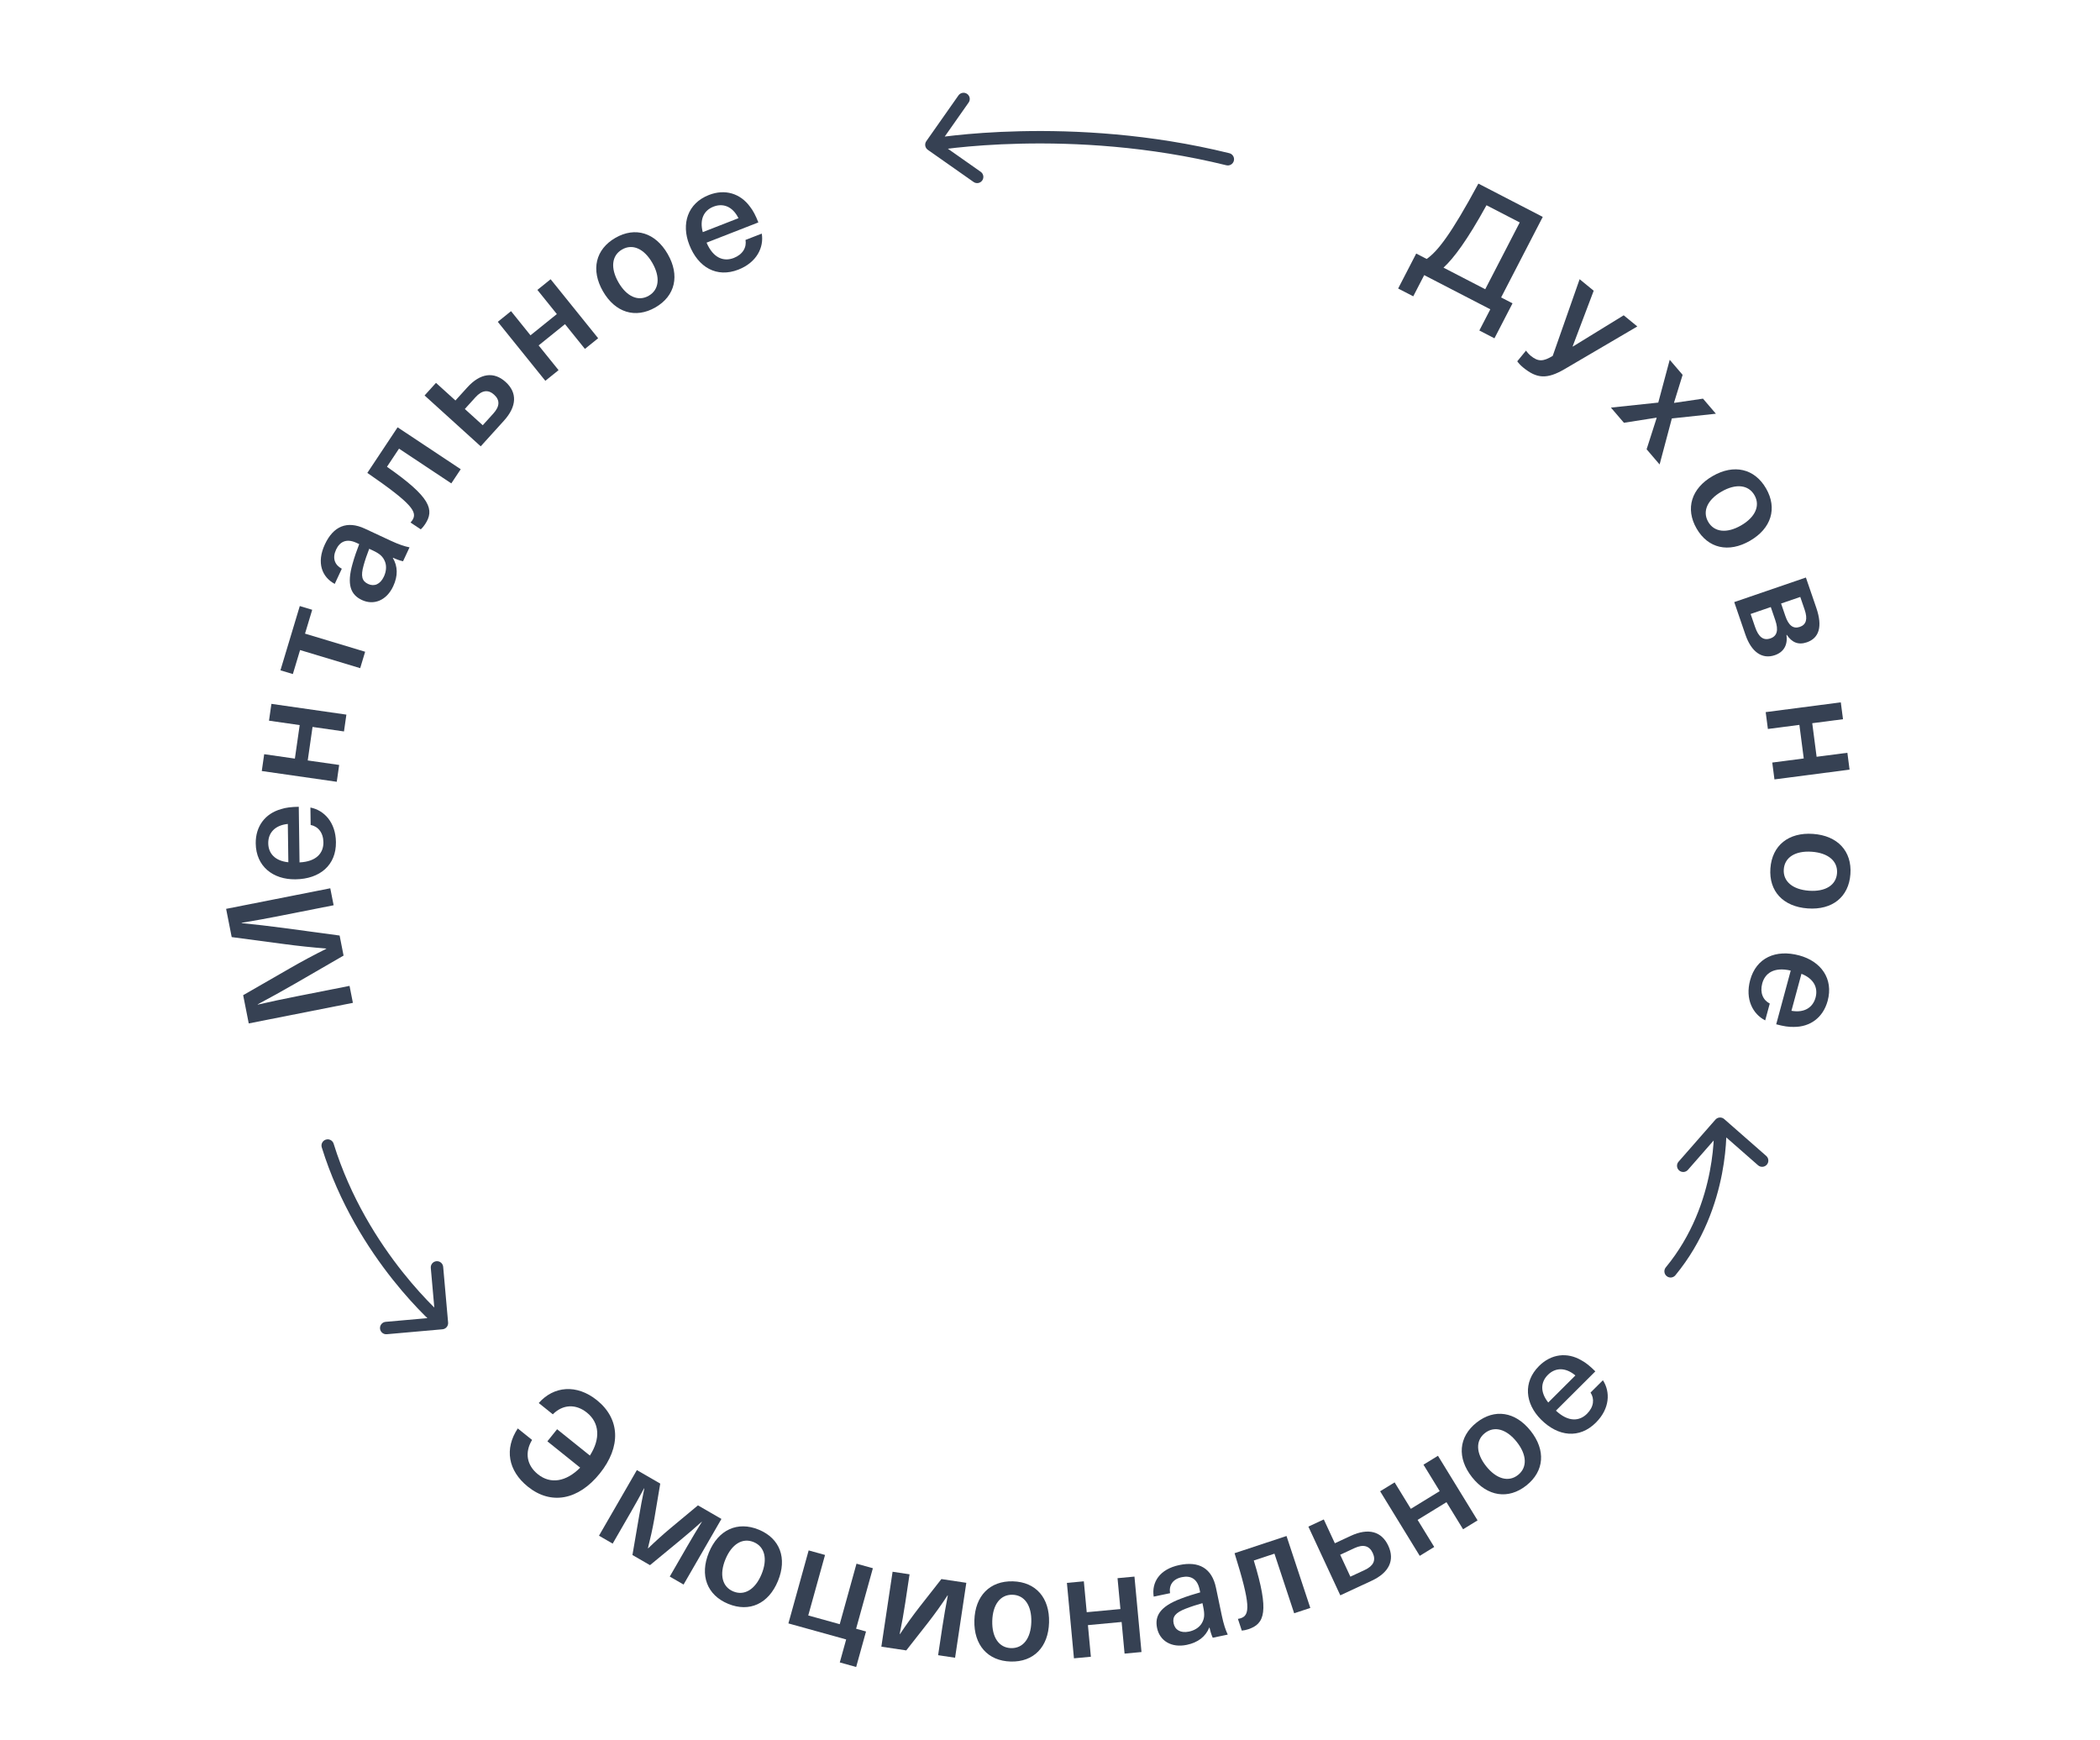 <svg width="169" height="140" viewBox="0 0 169 140" fill="none" xmlns="http://www.w3.org/2000/svg">
<path d="M121.722 24.406L120.267 27.22L119.052 26.592L119.934 24.886L114.614 22.137L113.733 23.842L112.517 23.214L113.972 20.4L114.814 20.835C115.681 20.23 116.746 18.902 118.975 14.773L124.155 17.451L120.805 23.932L121.722 24.406ZM122.303 17.898L119.627 16.515C118.076 19.333 116.994 20.773 116.168 21.535L119.526 23.271L122.303 17.898Z" fill="#364153"/>
<path d="M131.765 26.266L125.916 29.697C124.49 30.53 123.673 30.466 122.578 29.569C122.373 29.402 122.211 29.222 122.102 29.071L122.809 28.208C122.899 28.344 123.034 28.501 123.201 28.637C123.777 29.109 124.202 29.1 124.957 28.633L127.122 22.465L128.255 23.392L126.561 27.867L126.579 27.883L130.669 25.369L131.765 26.266Z" fill="#364153"/>
<path d="M134.544 33.668L133.559 37.371L132.513 36.149L133.322 33.625L133.306 33.606L130.687 34.016L129.641 32.795L133.451 32.392L134.373 28.949L135.411 30.161L134.719 32.397L134.734 32.415L137.05 32.075L138.088 33.288L134.544 33.668Z" fill="#364153"/>
<path d="M142.127 39.301C143.05 40.902 142.545 42.523 140.83 43.512C139.115 44.502 137.458 44.127 136.535 42.526C135.611 40.926 136.111 39.294 137.826 38.305C139.541 37.315 141.204 37.7 142.127 39.301ZM141.191 39.84C140.706 38.998 139.689 38.892 138.545 39.552C137.402 40.212 136.984 41.145 137.47 41.987C137.956 42.829 138.973 42.935 140.116 42.275C141.26 41.616 141.677 40.682 141.191 39.84Z" fill="#364153"/>
<path d="M145.332 46.467L146.173 48.918C146.686 50.417 146.395 51.341 145.407 51.68C144.715 51.917 144.204 51.687 143.793 51.079L143.77 51.087C143.879 51.887 143.558 52.466 142.832 52.715C141.81 53.066 140.943 52.462 140.465 51.066L139.565 48.444L145.332 46.467ZM144.879 48.03L143.335 48.559L143.685 49.581C143.942 50.33 144.32 50.619 144.842 50.44C145.364 50.261 145.486 49.801 145.229 49.052L144.879 48.03ZM142.506 48.844L140.883 49.4L141.241 50.444C141.521 51.262 141.915 51.558 142.471 51.367C143.016 51.181 143.144 50.705 142.864 49.888L142.506 48.844Z" fill="#364153"/>
<path d="M142.801 62.711L142.625 61.355L145.159 61.025L144.808 58.323L142.273 58.653L142.096 57.297L148.141 56.51L148.318 57.867L145.843 58.189L146.194 60.89L148.67 60.568L148.846 61.924L142.801 62.711Z" fill="#364153"/>
<path d="M148.914 70.33C148.782 72.173 147.455 73.233 145.48 73.091C143.505 72.95 142.343 71.712 142.475 69.869C142.607 68.025 143.935 66.953 145.91 67.095C147.885 67.236 149.046 68.486 148.914 70.33ZM147.837 70.252C147.906 69.283 147.123 68.625 145.807 68.531C144.49 68.437 143.621 68.976 143.552 69.946C143.483 70.915 144.266 71.573 145.582 71.667C146.899 71.761 147.768 71.222 147.837 70.252Z" fill="#364153"/>
<path d="M141.818 79.126C141.614 79.879 141.888 80.475 142.424 80.744L142.057 82.1C141.063 81.594 140.428 80.403 140.845 78.862C141.331 77.067 142.902 76.361 144.802 76.875C146.539 77.345 147.566 78.742 147.083 80.526C146.719 81.87 145.68 82.632 144.364 82.625C143.962 82.64 143.51 82.567 142.942 82.414L144.111 78.093C142.767 77.779 142.041 78.303 141.818 79.126ZM146.11 80.263C146.326 79.463 145.962 78.743 144.974 78.351L144.168 81.328C145.224 81.515 145.897 81.05 146.11 80.263Z" fill="#364153"/>
<path d="M26.579 71.471L26.849 72.836L22.634 73.669C21.575 73.878 20.513 74.076 19.447 74.25L19.451 74.273C20.574 74.382 21.689 74.516 22.806 74.662L27.331 75.273L27.649 76.886L23.697 79.171C22.719 79.731 21.739 80.28 20.742 80.807L20.747 80.83C21.799 80.586 22.856 80.365 23.916 80.156L28.13 79.323L28.4 80.689L20.018 82.344L19.569 80.072L23.293 77.93C24.259 77.372 25.265 76.831 26.257 76.341L26.253 76.318C25.147 76.231 24.01 76.113 22.904 75.964L18.646 75.398L18.197 73.126L26.579 71.471Z" fill="#364153"/>
<path d="M26.027 67.766C26.016 66.987 25.59 66.488 25 66.376L24.981 64.973C26.076 65.186 27.013 66.157 27.035 67.753C27.061 69.612 25.744 70.723 23.776 70.75C21.976 70.775 20.605 69.713 20.58 67.865C20.561 66.474 21.351 65.455 22.618 65.101C23 64.976 23.456 64.922 24.044 64.913L24.105 69.389C25.485 69.322 26.039 68.618 26.027 67.766ZM21.588 67.852C21.599 68.68 22.148 69.272 23.205 69.377L23.163 66.294C22.096 66.404 21.577 67.036 21.588 67.852Z" fill="#364153"/>
<path d="M27.876 57.498L27.682 58.852L25.152 58.489L24.765 61.185L27.295 61.548L27.101 62.902L21.067 62.036L21.261 60.682L23.731 61.037L24.118 58.34L21.648 57.986L21.842 56.632L27.876 57.498Z" fill="#364153"/>
<path d="M25.125 49.063L24.547 50.982L29.385 52.439L28.987 53.76L24.149 52.303L23.568 54.234L22.569 53.933L24.126 48.762L25.125 49.063Z" fill="#364153"/>
<path d="M26.144 43.802C26.823 42.344 27.921 41.863 29.368 42.538L31.434 43.501C32.087 43.805 32.569 43.964 32.958 44.039L32.435 45.159C32.171 45.102 31.889 44.997 31.628 44.875L31.617 44.897C32.017 45.573 32.033 46.335 31.642 47.173C31.105 48.325 30.074 48.719 29.128 48.278C28.225 47.857 27.886 47.05 28.376 45.346C28.508 44.864 28.747 44.181 28.908 43.779L28.69 43.678C27.875 43.298 27.34 43.592 27.046 44.222C26.727 44.908 26.935 45.455 27.507 45.761L26.939 46.98C25.921 46.438 25.449 45.292 26.144 43.802ZM29.985 44.282L29.713 44.155C29.562 44.535 29.368 45.093 29.261 45.493C29.021 46.348 29.124 46.753 29.624 46.986C30.113 47.215 30.602 47.019 30.896 46.388C31.073 46.007 31.126 45.582 30.993 45.215C30.825 44.779 30.572 44.555 29.985 44.282Z" fill="#364153"/>
<path d="M37.077 37.753L36.32 38.893L32.111 36.098L31.142 37.557C34.688 40.027 34.975 41.025 34.205 42.185C34.093 42.355 33.98 42.481 33.863 42.592L33.034 42.041C33.077 41.997 33.133 41.934 33.18 41.864C33.618 41.204 33.181 40.539 29.562 38.049L31.998 34.381L37.077 37.753Z" fill="#364153"/>
<path d="M36.652 32.223L37.603 31.174C38.651 30.018 39.748 29.879 40.691 30.733C41.633 31.587 41.603 32.693 40.555 33.849L38.686 35.912L34.169 31.819L35.087 30.805L36.652 32.223ZM37.408 32.908L38.849 34.214L39.703 33.271C40.218 32.702 40.253 32.199 39.764 31.756C39.284 31.321 38.778 31.396 38.262 31.965L37.408 32.908Z" fill="#364153"/>
<path d="M48.137 27.214L47.072 28.073L45.468 26.082L43.347 27.792L44.951 29.782L43.886 30.64L40.061 25.894L41.126 25.035L42.692 26.979L44.813 25.27L43.247 23.326L44.312 22.468L48.137 27.214Z" fill="#364153"/>
<path d="M49.525 19.138C51.127 18.216 52.747 18.723 53.735 20.44C54.722 22.156 54.346 23.812 52.744 24.734C51.142 25.655 49.511 25.154 48.524 23.438C47.536 21.721 47.923 20.059 49.525 19.138ZM50.063 20.074C49.221 20.558 49.114 21.575 49.772 22.72C50.43 23.864 51.363 24.282 52.206 23.797C53.048 23.313 53.155 22.296 52.497 21.152C51.839 20.008 50.906 19.589 50.063 20.074Z" fill="#364153"/>
<path d="M59.054 20.755C59.781 20.471 60.098 19.896 59.996 19.305L61.304 18.795C61.488 19.895 60.907 21.113 59.421 21.694C57.688 22.37 56.186 21.526 55.471 19.692C54.816 18.016 55.33 16.36 57.051 15.688C58.348 15.182 59.579 15.565 60.355 16.627C60.606 16.941 60.817 17.349 61.03 17.896L56.861 19.524C57.407 20.792 58.26 21.064 59.054 20.755ZM57.418 16.627C56.646 16.928 56.284 17.649 56.556 18.677L59.429 17.555C58.951 16.595 58.178 16.33 57.418 16.627Z" fill="#364153"/>
<path d="M127.718 113.75C128.27 113.2 128.331 112.546 128.001 112.045L128.996 111.054C129.605 111.989 129.56 113.338 128.429 114.464C127.112 115.777 125.398 115.604 124.009 114.21C122.738 112.935 122.547 111.212 123.856 109.908C124.842 108.925 126.123 108.783 127.259 109.447C127.615 109.635 127.971 109.924 128.386 110.34L125.215 113.499C126.223 114.443 127.114 114.351 127.718 113.75ZM124.567 110.622C123.981 111.206 123.937 112.012 124.597 112.845L126.782 110.668C125.96 109.979 125.145 110.046 124.567 110.622Z" fill="#364153"/>
<path d="M118.825 114.462C120.273 113.314 121.951 113.576 123.181 115.128C124.411 116.679 124.284 118.373 122.835 119.521C121.387 120.669 119.7 120.414 118.47 118.862C117.24 117.31 117.377 115.609 118.825 114.462ZM119.496 115.308C118.734 115.912 118.778 116.933 119.598 117.968C120.418 119.002 121.403 119.278 122.165 118.675C122.926 118.071 122.882 117.049 122.062 116.015C121.242 114.98 120.258 114.704 119.496 115.308Z" fill="#364153"/>
<path d="M118.909 122.329L117.743 123.044L116.407 120.865L114.084 122.289L115.421 124.468L114.255 125.183L111.068 119.987L112.234 119.272L113.539 121.399L115.861 119.975L114.556 117.847L115.722 117.132L118.909 122.329Z" fill="#364153"/>
<path d="M107.424 124.17L108.708 123.573C110.123 122.916 111.188 123.215 111.724 124.368C112.26 125.522 111.801 126.529 110.387 127.186L107.862 128.359L105.293 122.83L106.534 122.254L107.424 124.17ZM107.854 125.095L108.673 126.858L109.826 126.322C110.523 125.998 110.75 125.548 110.472 124.95C110.199 124.362 109.704 124.235 109.007 124.559L107.854 125.095Z" fill="#364153"/>
<path d="M105.449 129.373L104.15 129.803L102.563 125.007L100.9 125.557C102.166 129.689 101.777 130.652 100.455 131.089C100.262 131.153 100.095 131.183 99.935 131.198L99.622 130.252C99.683 130.245 99.766 130.23 99.846 130.204C100.598 129.955 100.664 129.162 99.353 124.97L103.534 123.586L105.449 129.373Z" fill="#364153"/>
<path d="M94.912 125.922C96.486 125.592 97.53 126.183 97.856 127.745L98.324 129.977C98.471 130.682 98.633 131.163 98.806 131.519L97.596 131.772C97.483 131.526 97.398 131.237 97.339 130.955L97.316 130.96C97.014 131.685 96.413 132.154 95.509 132.344C94.264 132.604 93.331 132.015 93.117 130.993C92.913 130.018 93.356 129.263 95.014 128.634C95.479 128.451 96.169 128.233 96.587 128.121L96.537 127.886C96.353 127.005 95.798 126.754 95.117 126.896C94.377 127.051 94.063 127.546 94.161 128.188L92.845 128.463C92.668 127.323 93.303 126.258 94.912 125.922ZM96.83 129.284L96.769 128.99C96.374 129.097 95.811 129.277 95.426 129.431C94.598 129.751 94.335 130.076 94.448 130.616C94.559 131.145 95.009 131.418 95.69 131.276C96.101 131.19 96.473 130.977 96.687 130.65C96.935 130.255 96.963 129.918 96.83 129.284Z" fill="#364153"/>
<path d="M91.863 132.922L90.501 133.049L90.264 130.504L87.552 130.757L87.789 133.301L86.427 133.428L85.861 127.359L87.223 127.232L87.455 129.717L90.167 129.464L89.935 126.979L91.297 126.852L91.863 132.922Z" fill="#364153"/>
<path d="M81.512 127.233C83.36 127.283 84.478 128.562 84.424 130.541C84.37 132.52 83.185 133.737 81.338 133.687C79.49 133.637 78.361 132.358 78.414 130.378C78.468 128.399 79.665 127.183 81.512 127.233ZM81.483 128.313C80.511 128.286 79.889 129.098 79.854 130.417C79.818 131.737 80.395 132.581 81.367 132.607C82.338 132.633 82.961 131.822 82.996 130.502C83.032 129.183 82.455 128.339 81.483 128.313Z" fill="#364153"/>
<path d="M76.861 133.381L75.496 133.176L75.838 130.897C75.965 130.055 76.117 129.204 76.278 128.367L76.255 128.363C75.781 129.093 75.245 129.838 74.688 130.555L72.933 132.791L70.928 132.491L71.832 126.462L73.197 126.667L72.853 128.957C72.728 129.788 72.576 130.639 72.403 131.474L72.426 131.478C72.912 130.75 73.448 130.005 74.005 129.288L75.76 127.051L77.765 127.352L76.861 133.381Z" fill="#364153"/>
<path d="M68.896 131.047L69.694 131.269L68.901 134.125L67.583 133.759L68.096 131.909L63.448 130.619L65.078 124.745L66.396 125.111L65.045 129.979L67.578 130.681L68.928 125.813L70.246 126.179L68.896 131.047Z" fill="#364153"/>
<path d="M61.063 123.076C62.772 123.78 63.361 125.372 62.607 127.203C61.853 129.034 60.313 129.749 58.604 129.045C56.895 128.342 56.294 126.744 57.048 124.914C57.803 123.083 59.354 122.372 61.063 123.076ZM60.651 124.075C59.753 123.704 58.883 124.241 58.38 125.462C57.877 126.683 58.117 127.677 59.015 128.047C59.914 128.417 60.784 127.88 61.287 126.659C61.79 125.439 61.55 124.445 60.651 124.075Z" fill="#364153"/>
<path d="M55.011 127.492L53.899 126.85L55.339 124.356C55.711 123.712 56.094 123.074 56.487 122.441L56.476 122.435C55.896 122.96 55.302 123.462 54.691 123.968L52.309 125.932L50.896 125.116L51.417 122.078C51.55 121.295 51.688 120.529 51.852 119.765L51.831 119.753C51.48 120.409 51.118 121.06 50.746 121.704L49.306 124.198L48.204 123.562L51.253 118.283L53.134 119.369L52.656 122.211C52.517 123.004 52.335 123.799 52.144 124.562L52.165 124.574C52.73 124.027 53.338 123.478 53.955 122.961L56.168 121.121L58.059 122.213L55.011 127.492Z" fill="#364153"/>
<path d="M48.035 112.657C49.906 114.16 49.997 116.403 48.269 118.555C46.541 120.707 44.34 121.11 42.487 119.622C40.878 118.329 40.584 116.569 41.668 114.931L42.819 115.855C42.212 116.861 42.384 117.892 43.291 118.621C44.302 119.432 45.56 119.227 46.69 118.087L44.052 115.968L44.833 114.995L47.472 117.114C48.34 115.765 48.251 114.477 47.231 113.658C46.333 112.937 45.289 112.991 44.489 113.795L43.357 112.886C44.557 111.526 46.398 111.342 48.035 112.657Z" fill="#364153"/>
<path d="M134.829 102.607C134.653 102.82 134.338 102.85 134.125 102.674C133.912 102.499 133.882 102.183 134.058 101.97L134.829 102.607ZM138.05 90.085C138.232 89.877 138.548 89.856 138.756 90.038L142.14 93.005C142.347 93.187 142.368 93.503 142.186 93.71C142.004 93.918 141.688 93.939 141.48 93.757L138.472 91.12L135.836 94.128C135.654 94.336 135.338 94.356 135.13 94.174C134.922 93.992 134.902 93.676 135.084 93.469L138.05 90.085ZM134.058 101.97C136.195 99.38 137.165 96.498 137.598 94.252C137.815 93.13 137.897 92.172 137.925 91.497C137.938 91.16 137.939 90.894 137.936 90.714C137.934 90.624 137.932 90.555 137.93 90.51C137.929 90.487 137.928 90.471 137.928 90.46C137.928 90.455 137.927 90.451 137.927 90.449C137.927 90.448 137.927 90.447 137.927 90.447C137.927 90.447 137.927 90.447 137.927 90.447C137.927 90.447 137.927 90.447 137.927 90.447C137.927 90.447 137.927 90.447 138.426 90.414C138.925 90.382 138.925 90.382 138.925 90.382C138.925 90.382 138.925 90.382 138.925 90.383C138.925 90.383 138.925 90.384 138.925 90.384C138.925 90.385 138.925 90.387 138.925 90.389C138.926 90.393 138.926 90.399 138.926 90.406C138.927 90.421 138.928 90.441 138.929 90.468C138.932 90.521 138.934 90.598 138.936 90.697C138.939 90.895 138.938 91.18 138.924 91.538C138.894 92.254 138.808 93.263 138.58 94.441C138.125 96.796 137.104 99.85 134.829 102.607L134.058 101.97Z" fill="#364153"/>
<path d="M98.931 12.326C99.199 12.392 99.363 12.663 99.297 12.931C99.231 13.199 98.96 13.363 98.692 13.297L98.931 12.326ZM74.668 12.055C74.442 11.896 74.387 11.585 74.546 11.358L77.133 7.677C77.292 7.451 77.604 7.396 77.83 7.555C78.056 7.714 78.11 8.026 77.951 8.251L75.652 11.524L78.925 13.824C79.15 13.983 79.205 14.295 79.046 14.521C78.888 14.746 78.576 14.801 78.35 14.642L74.668 12.055ZM98.692 13.297C92.415 11.75 86.497 11.461 82.146 11.559C79.971 11.607 78.191 11.753 76.956 11.886C76.338 11.953 75.857 12.017 75.532 12.063C75.369 12.086 75.245 12.105 75.163 12.119C75.121 12.125 75.09 12.13 75.07 12.134C75.06 12.135 75.052 12.137 75.048 12.137C75.045 12.138 75.043 12.138 75.042 12.138C75.042 12.138 75.041 12.139 75.041 12.139C75.041 12.139 75.041 12.139 75.041 12.139C75.041 12.139 75.041 12.139 74.955 11.646C74.869 11.153 74.869 11.153 74.87 11.153C74.87 11.153 74.87 11.153 74.87 11.153C74.871 11.153 74.871 11.153 74.872 11.153C74.874 11.153 74.876 11.152 74.879 11.152C74.885 11.151 74.894 11.149 74.905 11.147C74.928 11.143 74.962 11.138 75.005 11.131C75.093 11.117 75.222 11.097 75.39 11.073C75.726 11.025 76.219 10.96 76.848 10.892C78.108 10.756 79.917 10.608 82.123 10.559C86.534 10.46 92.545 10.752 98.931 12.326L98.692 13.297Z" fill="#364153"/>
<path d="M25.895 92.319C25.813 92.055 25.96 91.775 26.224 91.693C26.488 91.611 26.768 91.758 26.85 92.022L25.895 92.319ZM36.062 106.412C36.086 106.687 35.883 106.93 35.608 106.954L31.125 107.351C30.85 107.375 30.608 107.172 30.583 106.897C30.559 106.622 30.762 106.379 31.037 106.355L35.022 106.002L34.669 102.018C34.645 101.743 34.848 101.5 35.123 101.476C35.398 101.452 35.641 101.655 35.665 101.93L36.062 106.412ZM26.85 92.022C28.209 96.398 30.47 99.915 32.396 102.341C33.359 103.553 34.235 104.49 34.869 105.122C35.186 105.438 35.443 105.678 35.618 105.838C35.706 105.918 35.774 105.977 35.819 106.017C35.842 106.037 35.859 106.051 35.87 106.06C35.875 106.065 35.879 106.069 35.882 106.071C35.883 106.072 35.884 106.072 35.885 106.073C35.885 106.073 35.885 106.073 35.885 106.073C35.885 106.073 35.885 106.073 35.885 106.073C35.885 106.073 35.885 106.073 35.564 106.456C35.243 106.84 35.243 106.84 35.242 106.84C35.242 106.839 35.242 106.839 35.242 106.839C35.242 106.839 35.241 106.838 35.241 106.838C35.24 106.837 35.238 106.836 35.236 106.834C35.233 106.831 35.227 106.827 35.221 106.821C35.207 106.809 35.188 106.793 35.163 106.771C35.112 106.727 35.039 106.663 34.946 106.578C34.76 106.408 34.492 106.158 34.163 105.83C33.506 105.175 32.603 104.21 31.613 102.963C29.635 100.472 27.3 96.846 25.895 92.319L26.85 92.022Z" fill="#364153"/>
</svg>
